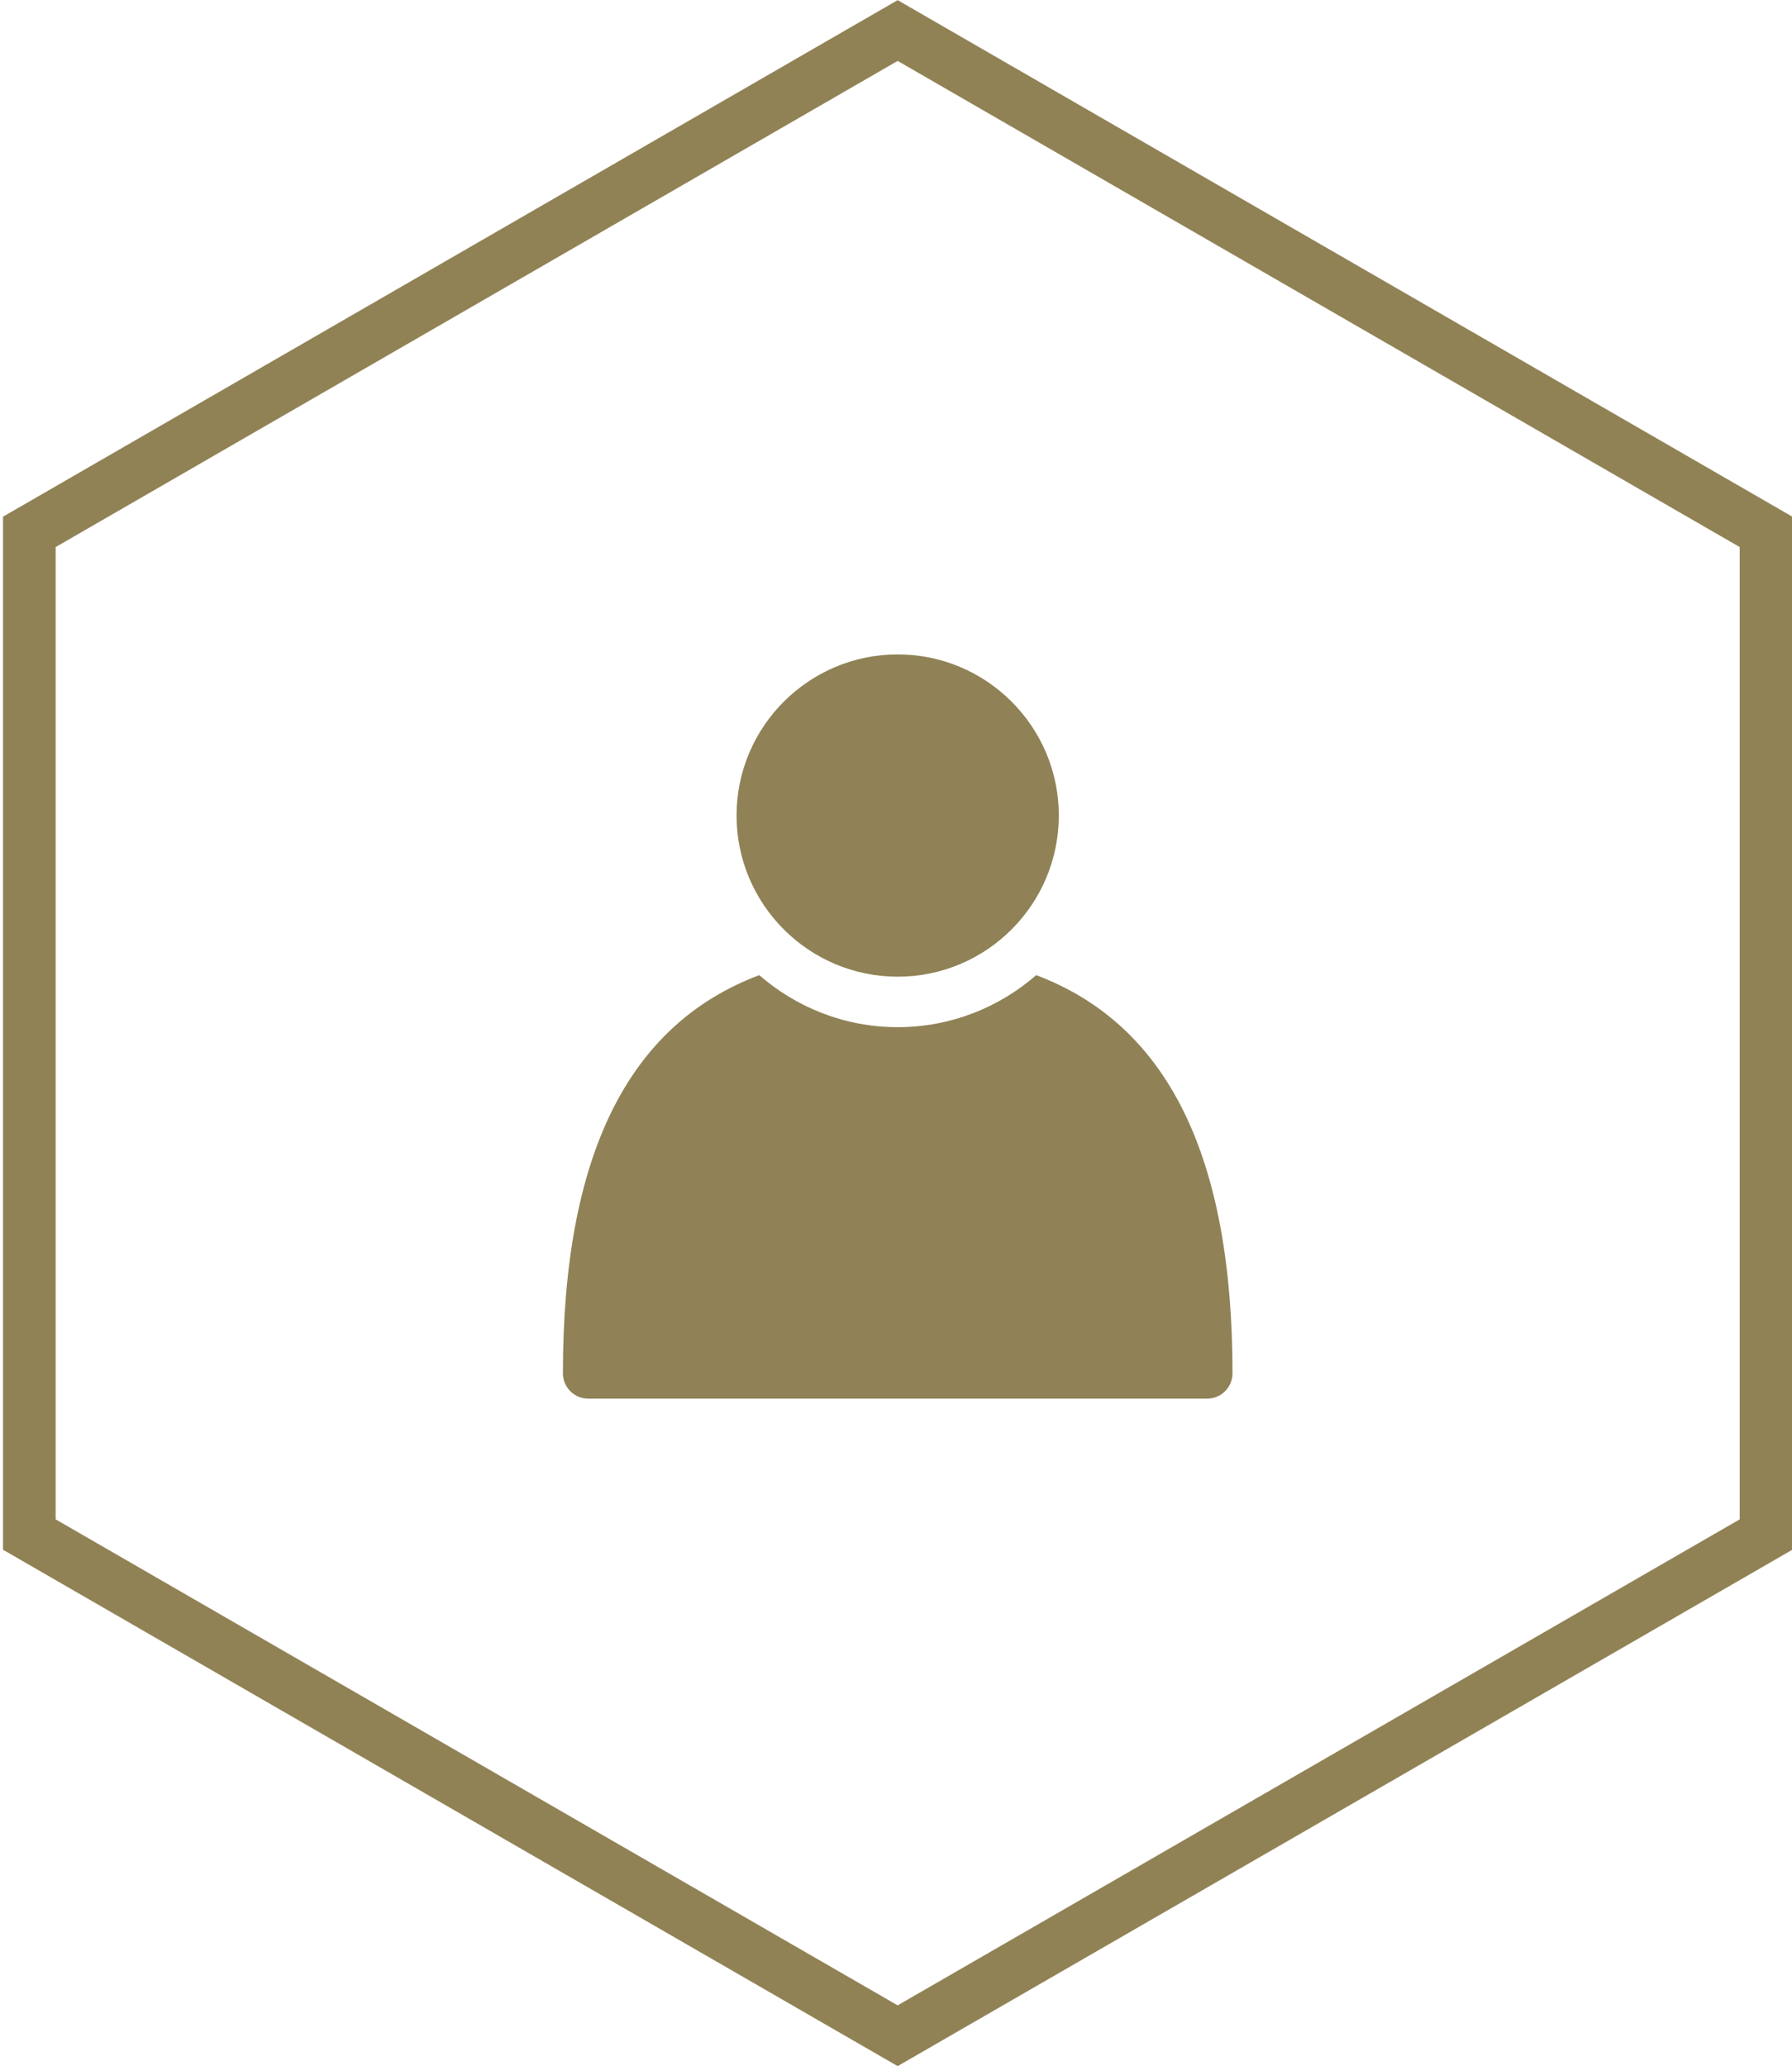 <?xml version="1.0" encoding="utf-8"?>
<!-- Generator: Adobe Illustrator 16.0.0, SVG Export Plug-In . SVG Version: 6.00 Build 0)  -->
<!DOCTYPE svg PUBLIC "-//W3C//DTD SVG 1.1//EN" "http://www.w3.org/Graphics/SVG/1.1/DTD/svg11.dtd">
<svg version="1.1" id="Layer_1" xmlns="http://www.w3.org/2000/svg" xmlns:xlink="http://www.w3.org/1999/xlink" x="0px" y="0px"
	 width="35.75px" height="41.214px" viewBox="0 0 35.75 41.214" enable-background="new 0 0 35.75 41.214" xml:space="preserve">
<polygon fill="none" stroke="#918256" stroke-width="1.05" stroke-miterlimit="10" points="35.232,30.611 17.908,40.609 
	0.585,30.611 0.585,10.61 17.908,0.609 35.232,10.61 "/>
<g>
	<path fill="#908256" d="M17.909,20.49c-1.056,0-2.02-0.393-2.762-1.038c-2.627,0.989-3.917,3.61-3.917,7.942
		c0,0.281,0.227,0.506,0.503,0.506h12.351c0.277,0,0.504-0.225,0.504-0.506c0-4.332-1.295-6.953-3.916-7.942
		C19.932,20.097,18.965,20.49,17.909,20.49z"/>
	<path fill="#908256" d="M17.909,19.483c1.773,0,3.214-1.441,3.214-3.216c0-1.772-1.441-3.213-3.214-3.213
		c-1.771,0-3.215,1.441-3.215,3.213C14.694,18.042,16.137,19.483,17.909,19.483z"/>
</g>
</svg>
